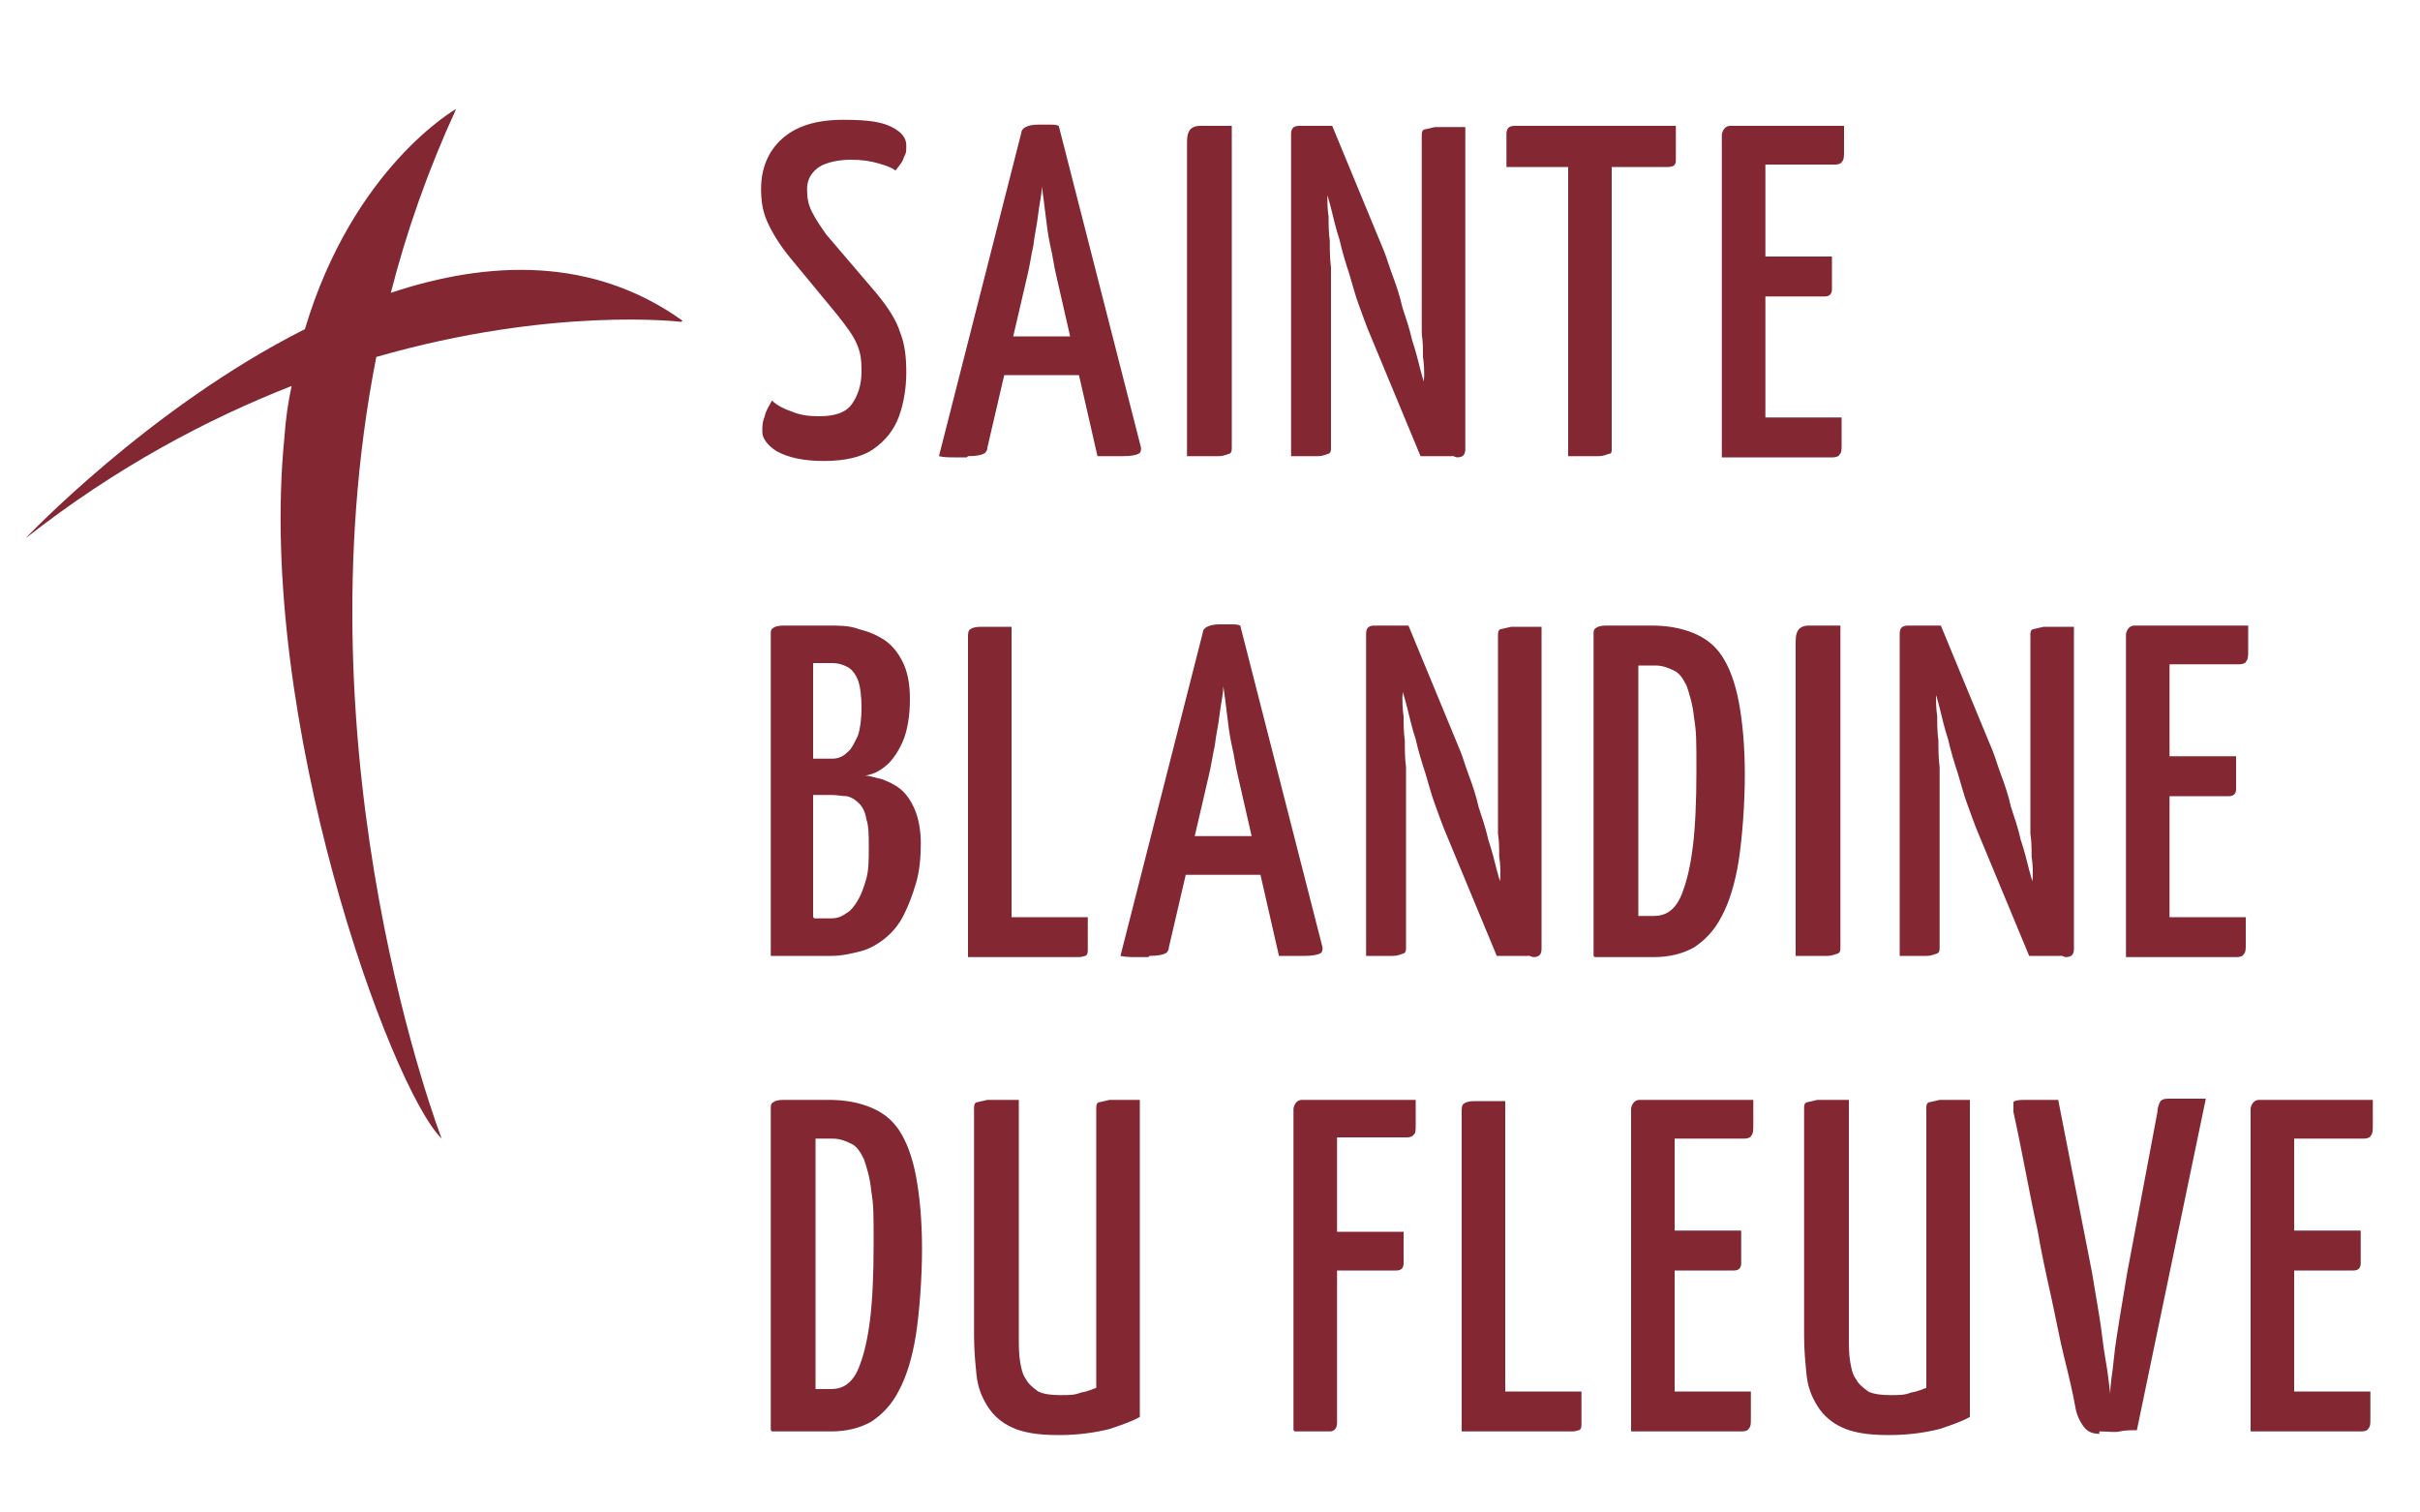 <?xml version="1.0" encoding="UTF-8"?> <svg xmlns="http://www.w3.org/2000/svg" id="Calque_1" version="1.1" viewBox="0 0 200 125"><!-- Generator: Adobe Illustrator 29.0.0, SVG Export Plug-In . SVG Version: 2.1.0 Build 186) --><defs><style> .st0 { fill: #832732; } </style></defs><g><path class="st0" d="M68.1,38.1c-1.7,0-3-.3-3.9-.8-.8-.5-1.2-1.1-1.2-1.6s0-.8.2-1.3c.1-.5.4-.9.6-1.3.4.4,1,.7,1.6.9.7.3,1.4.4,2.3.4,1.3,0,2.2-.3,2.7-1,.5-.7.8-1.6.8-2.7s-.1-1.6-.4-2.3c-.3-.7-.9-1.5-1.7-2.5l-3.8-4.6c-.9-1.1-1.5-2.1-1.9-3-.4-.9-.5-1.8-.5-2.7,0-1.7.6-3.1,1.7-4.1,1.2-1.1,2.9-1.6,5.1-1.6s3.2.2,4,.6c.8.4,1.2.9,1.2,1.5s0,.6-.2,1c-.1.4-.4.7-.7,1.1-.2-.2-.7-.4-1.4-.6-.7-.2-1.4-.3-2.3-.3s-2,.2-2.6.6c-.6.4-1,1-1,1.8s.1,1.3.4,1.9c.3.6.7,1.2,1.2,1.9l4.1,4.8c1,1.2,1.7,2.3,2,3.3.4,1,.5,2.1.5,3.3s-.2,2.5-.6,3.6c-.4,1.1-1.1,2-2.1,2.7-1,.7-2.4,1-4.2,1Z"></path><path class="st0" d="M79.9,37.8c-.2,0-.5,0-1,0-.4,0-.9,0-1.3-.1l6.8-26.7c0-.4.5-.7,1.4-.7s.6,0,.9,0c.3,0,.6,0,.8.1l6.8,26.6c0,.2,0,.4-.2.5-.2.1-.6.2-1.3.2s-.5,0-.9,0c-.4,0-.7,0-1.2,0l-3.4-14.9c-.2-.8-.3-1.7-.5-2.5-.2-.9-.3-1.8-.4-2.6-.1-.9-.2-1.6-.3-2.3,0,.7-.2,1.4-.3,2.3-.1.9-.3,1.7-.4,2.6-.2.9-.3,1.7-.5,2.5l-3.3,14.2c0,.2-.1.4-.3.5-.2.1-.6.2-1.3.2ZM81.8,31v-3.2h9.2v3.2h-9.2Z"></path><path class="st0" d="M98.1,37.7V12c0-.5,0-.9.2-1.2.1-.2.4-.4.9-.4.5,0,1.4,0,2.6,0v26.6c0,.2,0,.4-.2.5-.1,0-.4.2-.9.2-.5,0-1.4,0-2.6,0Z"></path><path class="st0" d="M106.7,37.7V11.1c0-.5.2-.7.7-.7l2.8.7-.5,5.2c0,.4,0,.9.1,1.6,0,.6,0,1.3.1,2,0,.7,0,1.5.1,2.2,0,.8,0,1.5,0,2.2,0,.7,0,1.3,0,1.9,0,.6,0,1,0,1.4v9.4c0,.2,0,.4-.2.5-.1,0-.4.2-.9.2-.5,0-1.3,0-2.5,0ZM117.4,37.7l-4.4-10.6c-.2-.5-.4-1.1-.7-1.9-.3-.8-.5-1.6-.8-2.6-.3-.9-.6-1.9-.8-2.8-.3-.9-.5-1.8-.7-2.6-.2-.8-.5-1.7-.7-2.6l-2.1-2.1.2-2.1h2.7l4.3,10.4c.2.5.4,1.2.7,2,.3.8.6,1.7.8,2.6.3.9.6,1.8.8,2.7.3.9.5,1.7.7,2.5.2.8.5,1.6.7,2.5l2.2,2.5-.3,2.1h-2.7ZM120.1,37.7l-2.9-.7.5-5.9c0-.5,0-1-.1-1.6,0-.6,0-1.3-.1-1.9,0-.7,0-1.4,0-2.1,0-.7,0-1.4,0-2,0-.6,0-1.2,0-1.8,0-.5,0-1,0-1.4v-9.1c0-.2,0-.4.2-.5.1,0,.4-.1.9-.2.5,0,1.3,0,2.5,0v26.6c0,.5-.2.7-.7.7Z"></path><path class="st0" d="M124.5,13.8v-2.7c0-.5.2-.7.7-.7h13.3v2.7c0,.3,0,.4-.1.5,0,.1-.3.2-.5.2h-13.3ZM129.6,37.7V10.9c.1,0,.4-.1.7-.1h2.2c.3,0,.6,0,.7.1v26.2c0,.2,0,.4-.2.4-.1,0-.4.2-.9.2-.5,0-1.3,0-2.5,0Z"></path><path class="st0" d="M142.3,37.7V11.1c.1-.5.4-.7.7-.7h9.4c0,1,0,1.7,0,2.1,0,.4,0,.7-.2.9,0,.1-.3.2-.5.2h-5.8v20.9h6.3c0,1,0,1.7,0,2.2,0,.5,0,.7-.2.9,0,.1-.3.2-.5.2h-9.2ZM142.7,24.5v-3.3h8.7c0,1.4,0,2.2,0,2.7,0,.4-.2.6-.6.6h-8Z"></path><path class="st0" d="M63.7,79v-26.6c0-.2,0-.4.2-.5.1-.1.4-.2.8-.2h3.9c.8,0,1.6,0,2.4.3.8.2,1.5.5,2.1.9s1.1,1,1.5,1.8c.4.8.6,1.8.6,3.1s-.2,2.6-.6,3.5c-.4.9-.9,1.6-1.4,2-.6.5-1.1.7-1.7.8.4,0,.9.2,1.4.3.5.2,1,.4,1.5.8.5.4.9,1,1.2,1.7.3.7.5,1.7.5,2.8s-.1,2.3-.4,3.3-.6,1.8-1,2.6c-.4.8-.9,1.4-1.5,1.9-.6.5-1.3.9-2,1.1-.8.2-1.6.4-2.5.4h-5ZM67.3,62.7h1.5c.5,0,.9-.2,1.2-.5.4-.3.6-.8.9-1.4.2-.6.3-1.4.3-2.3s-.1-1.8-.3-2.3c-.2-.5-.5-.9-.9-1.1-.4-.2-.8-.3-1.2-.3h-1.6v7.9ZM67.3,75.9h1.4c.4,0,.8-.1,1.2-.4.4-.2.7-.6,1-1.1.3-.5.5-1.1.7-1.8.2-.7.2-1.6.2-2.6s0-1.7-.2-2.3c-.1-.6-.3-1-.6-1.3-.3-.3-.6-.5-1-.6-.4,0-.8-.1-1.3-.1h-1.5v10.1Z"></path><path class="st0" d="M80,79v-26.3c0-.3,0-.6.2-.7.1-.1.4-.2.9-.2.5,0,1.3,0,2.5,0v24h6.3v2.6c0,.3,0,.5-.2.6-.1,0-.3.1-.5.1h-9.2Z"></path><path class="st0" d="M94.9,79.1c-.2,0-.5,0-1,0-.4,0-.9,0-1.3-.1l6.8-26.7c0-.4.5-.7,1.4-.7s.6,0,.9,0c.3,0,.6,0,.8.1l6.8,26.6c0,.2,0,.4-.2.5-.2.1-.6.2-1.3.2s-.5,0-.9,0c-.4,0-.7,0-1.2,0l-3.4-14.9c-.2-.8-.3-1.7-.5-2.5-.2-.9-.3-1.8-.4-2.6-.1-.9-.2-1.6-.3-2.3,0,.7-.2,1.4-.3,2.3-.1.9-.3,1.7-.4,2.6-.2.9-.3,1.7-.5,2.5l-3.3,14.2c0,.2-.1.4-.3.5-.2.1-.6.2-1.3.2ZM96.8,72.3v-3.2h9.2v3.2h-9.2Z"></path><path class="st0" d="M112.9,79v-26.6c0-.5.2-.7.7-.7l2.8.7-.5,5.2c0,.4,0,.9.1,1.6,0,.6,0,1.3.1,2,0,.7,0,1.5.1,2.2,0,.8,0,1.5,0,2.2,0,.7,0,1.3,0,1.9,0,.6,0,1,0,1.4v9.4c0,.2,0,.4-.2.5-.1,0-.4.2-.9.2-.5,0-1.3,0-2.5,0ZM123.7,79l-4.4-10.6c-.2-.5-.4-1.1-.7-1.9-.3-.8-.5-1.6-.8-2.6-.3-.9-.6-1.9-.8-2.8-.3-.9-.5-1.8-.7-2.6-.2-.8-.5-1.7-.7-2.6l-2.1-2.1.2-2.1h2.7l4.3,10.4c.2.5.4,1.2.7,2,.3.8.6,1.7.8,2.6.3.9.6,1.8.8,2.7.3.9.5,1.7.7,2.5.2.8.5,1.6.7,2.5l2.2,2.5-.3,2.1h-2.7ZM126.4,79l-2.9-.7.5-5.9c0-.5,0-1-.1-1.6,0-.6,0-1.3-.1-1.9,0-.7,0-1.4,0-2.1,0-.7,0-1.4,0-2,0-.6,0-1.2,0-1.8,0-.5,0-1,0-1.4v-9.1c0-.2,0-.4.2-.5.1,0,.4-.1.9-.2.5,0,1.3,0,2.5,0v26.6c0,.5-.2.7-.7.7Z"></path><path class="st0" d="M131.7,79v-26.6c0-.2,0-.4.2-.5.1-.1.4-.2.8-.2h3.8c1.3,0,2.4.2,3.4.6,1,.4,1.8,1,2.4,1.9.6.9,1.1,2.2,1.4,3.8.3,1.6.5,3.6.5,6s-.2,5.1-.5,7.1c-.3,1.9-.8,3.5-1.4,4.6-.6,1.2-1.4,2-2.3,2.6-.9.5-2,.8-3.3.8h-4.9ZM135.3,75.7h1.4c.4,0,.9-.1,1.3-.4.4-.3.8-.8,1.1-1.7.3-.8.6-2,.8-3.6.2-1.6.3-3.7.3-6.3s0-3.2-.2-4.4c-.1-1.1-.4-2-.6-2.6-.3-.6-.6-1.1-1.1-1.3-.4-.2-.9-.4-1.5-.4h-1.4v20.7Z"></path><path class="st0" d="M148.4,79v-25.7c0-.5,0-.9.2-1.2.1-.2.4-.4.9-.4.5,0,1.4,0,2.6,0v26.6c0,.2,0,.4-.2.5-.1,0-.4.2-.9.2-.5,0-1.4,0-2.6,0Z"></path><path class="st0" d="M157,79v-26.6c0-.5.2-.7.7-.7l2.8.7-.5,5.2c0,.4,0,.9.1,1.6,0,.6,0,1.3.1,2,0,.7,0,1.5.1,2.2,0,.8,0,1.5,0,2.2,0,.7,0,1.3,0,1.9,0,.6,0,1,0,1.4v9.4c0,.2,0,.4-.2.5-.1,0-.4.2-.9.2-.5,0-1.3,0-2.5,0ZM167.7,79l-4.4-10.6c-.2-.5-.4-1.1-.7-1.9-.3-.8-.5-1.6-.8-2.6-.3-.9-.6-1.9-.8-2.8-.3-.9-.5-1.8-.7-2.6-.2-.8-.5-1.7-.7-2.6l-2.1-2.1.2-2.1h2.7l4.3,10.4c.2.5.4,1.2.7,2,.3.8.6,1.7.8,2.6.3.9.6,1.8.8,2.7.3.9.5,1.7.7,2.5.2.8.5,1.6.7,2.5l2.2,2.5-.3,2.1h-2.7ZM170.4,79l-2.9-.7.5-5.9c0-.5,0-1-.1-1.6,0-.6,0-1.3-.1-1.9,0-.7,0-1.4,0-2.1,0-.7,0-1.4,0-2,0-.6,0-1.2,0-1.8,0-.5,0-1,0-1.4v-9.1c0-.2,0-.4.2-.5.1,0,.4-.1.9-.2.5,0,1.3,0,2.5,0v26.6c0,.5-.2.7-.7.7Z"></path><path class="st0" d="M175.7,79v-26.6c.1-.5.4-.7.7-.7h9.4c0,1,0,1.7,0,2.1,0,.4,0,.7-.2.9,0,.1-.3.2-.5.2h-5.8v20.9h6.3c0,1,0,1.7,0,2.2,0,.5,0,.7-.2.9,0,.1-.3.2-.5.2h-9.2ZM176.1,65.8v-3.3h8.7c0,1.4,0,2.2,0,2.7,0,.4-.2.6-.6.6h-8Z"></path><path class="st0" d="M63.7,118.2v-26.6c0-.2,0-.4.2-.5.1-.1.4-.2.8-.2h3.8c1.3,0,2.4.2,3.4.6,1,.4,1.8,1,2.4,1.9.6.9,1.1,2.2,1.4,3.8.3,1.6.5,3.6.5,6s-.2,5.1-.5,7.1c-.3,1.9-.8,3.5-1.4,4.6-.6,1.2-1.4,2-2.3,2.6-.9.5-2,.8-3.3.8h-4.9ZM67.3,114.8h1.4c.4,0,.9-.1,1.3-.4.4-.3.8-.8,1.1-1.7.3-.8.6-2,.8-3.6.2-1.6.3-3.7.3-6.3s0-3.2-.2-4.4c-.1-1.1-.4-2-.6-2.6-.3-.6-.6-1.1-1.1-1.3-.4-.2-.9-.4-1.5-.4h-1.4v20.7Z"></path><path class="st0" d="M87.4,118.6c-1.6,0-2.8-.2-3.7-.6-.9-.4-1.6-1-2.1-1.8-.5-.8-.8-1.6-.9-2.6s-.2-2-.2-3.2v-18.8c0-.2,0-.4.2-.5.1,0,.4-.1.9-.2.5,0,1.4,0,2.6,0v19.6c0,.7,0,1.4.1,2s.2,1.1.5,1.5c.2.4.6.7,1,1,.4.2,1,.3,1.8.3s1.2,0,1.7-.2c.6-.1,1-.3,1.3-.4v-23.1c0-.2,0-.4.2-.5.1,0,.4-.1.9-.2.5,0,1.3,0,2.5,0v26.2c-.5.3-1.3.6-2.5,1-1.2.3-2.6.5-4.1.5Z"></path><path class="st0" d="M106.9,118.2v-26.6c.1-.5.4-.7.7-.7h9.4c0,1,0,1.7,0,2.1,0,.4,0,.7-.2.8,0,.1-.3.2-.5.2h-5.8v23.6c0,.5-.3.7-.6.7h-2.9ZM107.3,105v-3.2h8.7c0,1.3,0,2.2,0,2.6,0,.4-.2.6-.6.6h-8Z"></path><path class="st0" d="M120.8,118.2v-26.3c0-.3,0-.6.2-.7.1-.1.4-.2.9-.2.5,0,1.3,0,2.5,0v24h6.3v2.6c0,.3,0,.5-.2.6-.1,0-.3.1-.5.1h-9.2Z"></path><path class="st0" d="M134.8,118.2v-26.6c.1-.5.4-.7.7-.7h9.4c0,1,0,1.7,0,2.1,0,.4,0,.7-.2.9,0,.1-.3.2-.5.2h-5.8v20.9h6.3c0,1,0,1.7,0,2.2,0,.5,0,.7-.2.9,0,.1-.3.2-.5.2h-9.2ZM135.2,105v-3.3h8.7c0,1.4,0,2.2,0,2.7,0,.4-.2.6-.6.6h-8Z"></path><path class="st0" d="M156,118.6c-1.6,0-2.8-.2-3.7-.6-.9-.4-1.6-1-2.1-1.8-.5-.8-.8-1.6-.9-2.6s-.2-2-.2-3.2v-18.8c0-.2,0-.4.2-.5.1,0,.4-.1.9-.2.5,0,1.4,0,2.6,0v19.6c0,.7,0,1.4.1,2s.2,1.1.5,1.5c.2.4.6.7,1,1,.4.2,1,.3,1.8.3s1.2,0,1.7-.2c.6-.1,1-.3,1.3-.4v-23.1c0-.2,0-.4.2-.5.1,0,.4-.1.9-.2.5,0,1.3,0,2.5,0v26.2c-.5.3-1.3.6-2.5,1-1.2.3-2.6.5-4.1.5Z"></path><path class="st0" d="M173.5,118.5c-.6,0-1-.2-1.3-.6-.3-.4-.6-1-.7-1.7-.2-1.1-.5-2.4-.9-4-.4-1.6-.7-3.3-1.1-5.1-.4-1.8-.8-3.6-1.1-5.4-.4-1.8-.7-3.4-1-4.9-.3-1.5-.6-3.1-1-4.9,0-.4,0-.6,0-.8,0-.1.3-.2.8-.2h2.9l2.8,14.3c.2,1.2.4,2.4.6,3.6.2,1.2.3,2.4.5,3.5.2,1.1.3,2.1.4,2.9,0-.9.2-1.8.3-2.9.1-1.1.3-2.2.5-3.5.2-1.2.4-2.4.6-3.6l2.5-13.3c0-.3.1-.6.2-.8.1-.2.3-.3.7-.3h3.1l-5.7,27.4c-.5,0-1,0-1.4.1s-1,0-1.7,0Z"></path><path class="st0" d="M186,118.2v-26.6c.1-.5.4-.7.7-.7h9.4c0,1,0,1.7,0,2.1,0,.4,0,.7-.2.9,0,.1-.3.2-.5.2h-5.8v20.9h6.3c0,1,0,1.7,0,2.2,0,.5,0,.7-.2.9,0,.1-.3.2-.5.2h-9.2ZM186.4,105v-3.3h8.7c0,1.4,0,2.2,0,2.7,0,.4-.2.6-.6.6h-8Z"></path></g><path class="st0" d="M56.4,26.5c-7.4-5.3-16-5-24.1-2.3,1.3-5.1,3.1-10.2,5.4-15.2,0,0-8.5,4.8-12.5,18.2C12.3,33.7,2.1,44.5,2.1,44.5c7.5-5.9,15.1-9.9,22-12.6-.3,1.4-.5,2.8-.6,4.3-2.3,23.3,8.8,53.8,13,57.9,0,0-12-31.1-5.4-64.6,14.6-4.2,25.2-2.9,25.2-2.9Z"></path></svg> 